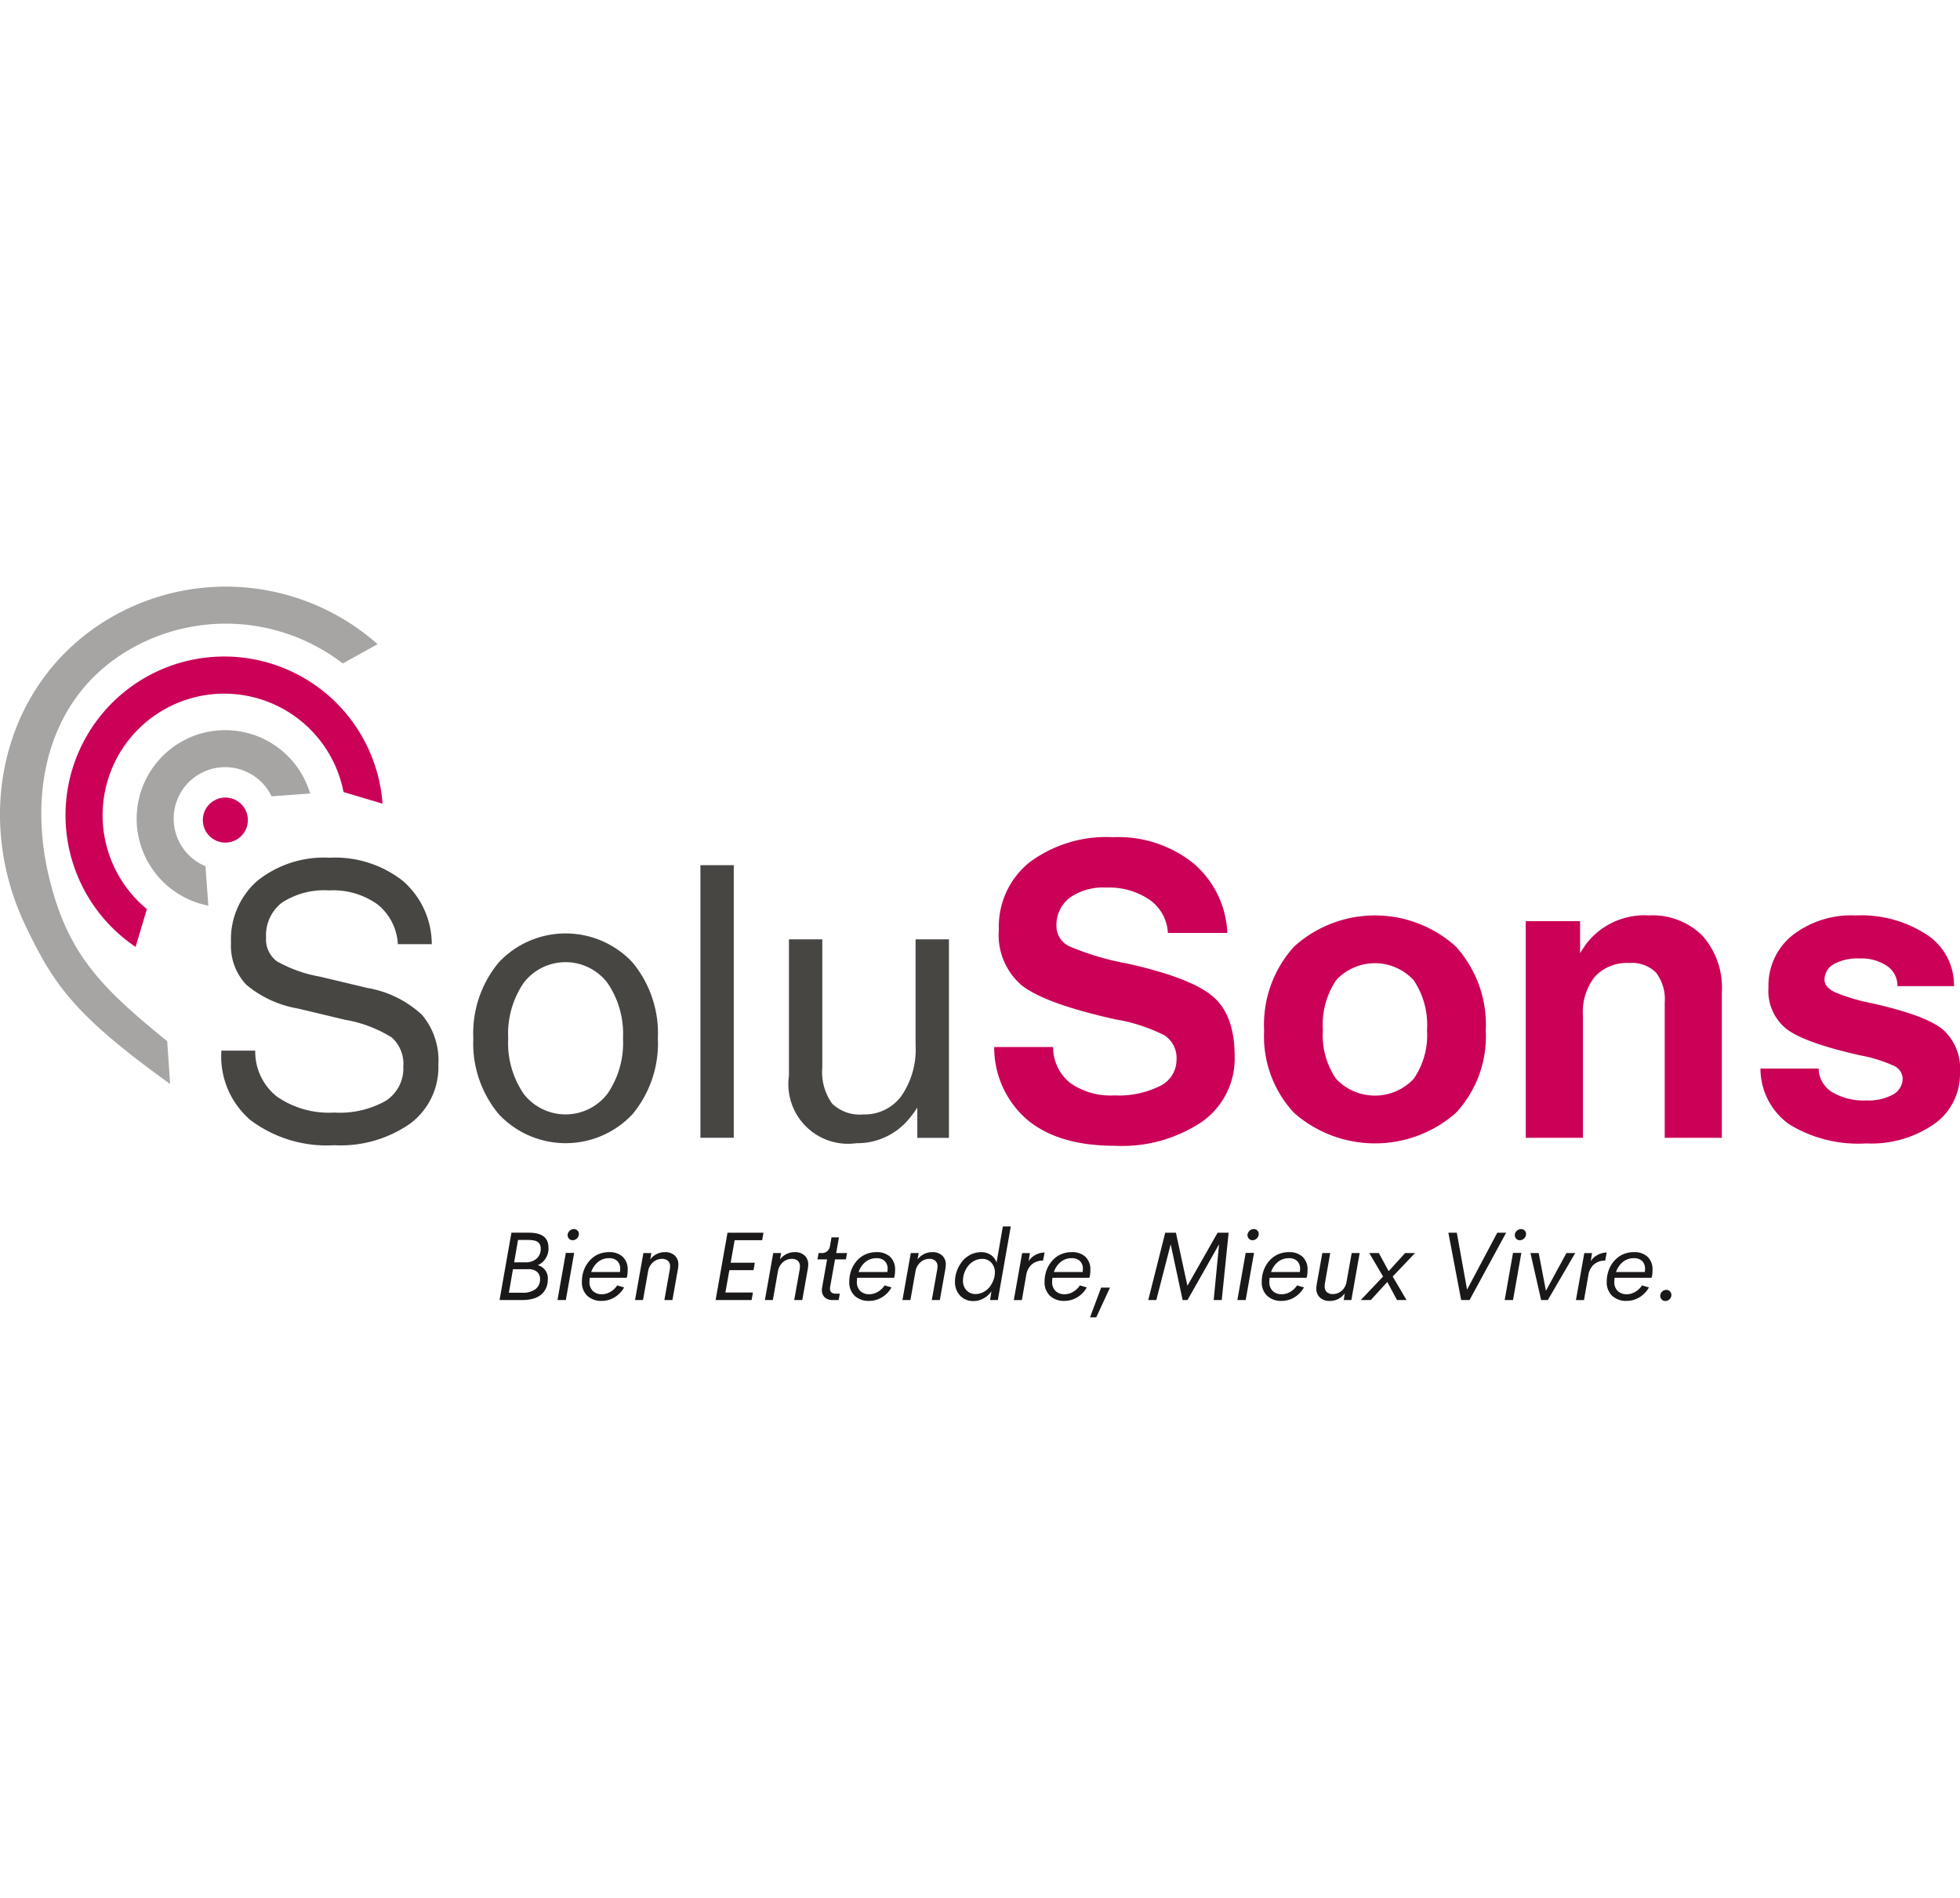 <svg xmlns="http://www.w3.org/2000/svg" width="170.408" height="165" viewBox="0 0 170.408 165">
  <g id="Group_6602" data-name="Group 6602" transform="translate(-2157 -2257)">
    <rect id="Rectangle_318" data-name="Rectangle 318" width="170" height="165" rx="20" transform="translate(2157 2257)" fill="none"/>
    <g id="Group_6589" data-name="Group 6589" transform="translate(2157 2308)">
      <g id="Group_6586" data-name="Group 6586" transform="translate(19.239 21.789)">
        <path id="Path_5583" data-name="Path 5583" d="M44.857,43.677a4.738,4.738,0,0,0-1.766-3.459A6.614,6.614,0,0,0,38.907,39,6.8,6.8,0,0,0,34.8,40.049a3.587,3.587,0,0,0-1.4,3.063,2.362,2.362,0,0,0,.935,2.048A11.742,11.742,0,0,0,38.085,46.5l4.129.983a9.229,9.229,0,0,1,4.742,2.338,6.135,6.135,0,0,1,1.424,4.337,6.116,6.116,0,0,1-2.444,5.112,10.569,10.569,0,0,1-6.621,1.886,11.019,11.019,0,0,1-7.259-2.176,7.266,7.266,0,0,1-2.549-5.87v-.177h2.951a4.975,4.975,0,0,0,1.872,3.983,7.9,7.9,0,0,0,4.986,1.4A8.152,8.152,0,0,0,43.8,57.3a3.351,3.351,0,0,0,1.533-2.983,3.077,3.077,0,0,0-1.009-2.532,11.254,11.254,0,0,0-4.035-1.532l-4.133-.984a9.466,9.466,0,0,1-4.472-2.064,4.921,4.921,0,0,1-1.333-3.661,6.752,6.752,0,0,1,2.313-5.394,9.25,9.25,0,0,1,6.245-1.991,9.555,9.555,0,0,1,6.366,2,7.3,7.3,0,0,1,2.531,5.515Z" transform="translate(-29.506 -34.373)" fill="#474643"/>
        <path id="Path_5584" data-name="Path 5584" d="M65.33,61.974a9.607,9.607,0,0,1-2.217-6.595,9.629,9.629,0,0,1,2.217-6.611,7.965,7.965,0,0,1,11.618,0,9.654,9.654,0,0,1,2.209,6.611,9.631,9.631,0,0,1-2.209,6.595,7.965,7.965,0,0,1-11.618,0ZM74.771,60.2a7.8,7.8,0,0,0,1.355-4.821,7.84,7.84,0,0,0-1.355-4.83,4.584,4.584,0,0,0-7.28,0,7.873,7.873,0,0,0-1.346,4.83A7.833,7.833,0,0,0,67.491,60.2a4.6,4.6,0,0,0,7.28,0Z" transform="translate(-41.2 -37.884)" fill="#474643"/>
        <path id="Path_5585" data-name="Path 5585" d="M93.394,37.152h2.9v23.7h-2.9Z" transform="translate(-51.737 -34.717)" fill="#474643"/>
        <path id="Path_5586" data-name="Path 5586" d="M108.1,58.17a4.733,4.733,0,0,0,.839,3.136,3.445,3.445,0,0,0,2.725.959,3.946,3.946,0,0,0,3.322-1.62,7.12,7.12,0,0,0,1.225-4.394V47.044h2.9V64.3H116.36V61.669a7.451,7.451,0,0,1-.645.887,5.818,5.818,0,0,1-4.644,2.209A5.187,5.187,0,0,1,105.2,58.9V47.044h2.9Z" transform="translate(-55.846 -38.159)" fill="#474643"/>
        <path id="Path_5587" data-name="Path 5587" d="M147.67,41.744a3.769,3.769,0,0,0-1.592-2.883A6.258,6.258,0,0,0,142.29,37.8a5.029,5.029,0,0,0-3.166.891,2.974,2.974,0,0,0-1.142,2.484,1.931,1.931,0,0,0,1.195,1.766,24.037,24.037,0,0,0,5,1.472q5.556,1.246,7.425,2.874,1.873,1.61,1.873,5.175a6.725,6.725,0,0,1-2.821,5.686,12.491,12.491,0,0,1-7.633,2.1q-4.829,0-7.546-2.233a8.288,8.288,0,0,1-2.907-6.353h5.124a3.965,3.965,0,0,0,1.47,3.116,6.093,6.093,0,0,0,3.859,1.091,8,8,0,0,0,3.971-.823,2.526,2.526,0,0,0,1.427-2.276,2.346,2.346,0,0,0-1.029-2.112,14.647,14.647,0,0,0-4.29-1.4q-6.055-1.35-8.1-2.926a5.745,5.745,0,0,1-2.027-4.864,7.162,7.162,0,0,1,2.682-5.876,11.188,11.188,0,0,1,7.251-2.173,10.457,10.457,0,0,1,6.957,2.25,8.416,8.416,0,0,1,2.977,6.076Z" transform="translate(-65.369 -33.418)" fill="#cb0057"/>
        <path id="Path_5588" data-name="Path 5588" d="M171.167,61.023a9.751,9.751,0,0,1-2.606-7.15,10.107,10.107,0,0,1,2.606-7.313,10.481,10.481,0,0,1,14.064,0,10.128,10.128,0,0,1,2.6,7.313,9.771,9.771,0,0,1-2.6,7.15,10.662,10.662,0,0,1-14.064,0Zm10.395-2.96a6.684,6.684,0,0,0,1.16-4.241,6.929,6.929,0,0,0-1.16-4.337,4.58,4.58,0,0,0-6.742,0,6.96,6.96,0,0,0-1.151,4.337,6.713,6.713,0,0,0,1.151,4.241,4.635,4.635,0,0,0,6.742,0Z" transform="translate(-77.893 -37.048)" fill="#cb0057"/>
        <path id="Path_5589" data-name="Path 5589" d="M203.446,44.353h4.726V47.14a9.058,9.058,0,0,1,.64-.952,6.372,6.372,0,0,1,5.332-2.337,6.149,6.149,0,0,1,4.665,1.766,6.8,6.8,0,0,1,1.687,4.9V63.186h-4.968V51.415a3.789,3.789,0,0,0-.753-2.588,2.951,2.951,0,0,0-2.311-.839,3.812,3.812,0,0,0-3,1.177,4.948,4.948,0,0,0-1.047,3.393V63.186h-4.968Z" transform="translate(-90.032 -37.048)" fill="#cb0057"/>
        <path id="Path_5590" data-name="Path 5590" d="M246.652,50a2.061,2.061,0,0,0-.9-1.748,3.962,3.962,0,0,0-2.39-.658,4.291,4.291,0,0,0-2.243.494,1.535,1.535,0,0,0-.805,1.376q0,.623.917,1.073a16.968,16.968,0,0,0,3.2.951q4.571,1.022,6.112,2.233a4.542,4.542,0,0,1,1.546,3.809,5.313,5.313,0,0,1-2.242,4.457,9.585,9.585,0,0,1-5.913,1.687,11.474,11.474,0,0,1-6.692-1.661,5.95,5.95,0,0,1-2.5-4.847H239.8a2.446,2.446,0,0,0,1.151,2.034,5.3,5.3,0,0,0,2.987.735,4.476,4.476,0,0,0,2.328-.511,1.591,1.591,0,0,0,.84-1.429,1.29,1.29,0,0,0-.813-1.09,12.462,12.462,0,0,0-2.857-.883q-4.778-1.073-6.389-2.267a4.226,4.226,0,0,1-1.608-3.653,5.587,5.587,0,0,1,2.086-4.527,8.356,8.356,0,0,1,5.5-1.722,10.405,10.405,0,0,1,6.2,1.687A5.235,5.235,0,0,1,251.568,50Z" transform="translate(-100.922 -37.048)" fill="#cb0057"/>
      </g>
      <g id="Group_6587" data-name="Group 6587" transform="translate(0 0)">
        <path id="Path_5591" data-name="Path 5591" d="M24.2,30.972a4.477,4.477,0,1,1,5.746-6.077l3.351-.246A7.7,7.7,0,1,0,24.447,34.4Z" transform="translate(-6.334 -6.658)" fill="#a6a5a4"/>
        <path id="Path_5592" data-name="Path 5592" d="M2.23,29.514c2.459,5.13,4.266,7.77,12.559,13.732l-.252-3.721c-4.9-3.97-7.768-6.7-9.484-11.574C2,19.283,3.529,9.748,11.572,5.3A16.678,16.678,0,0,1,29.8,6.685l3.031-1.677A19.921,19.921,0,0,0,10.013,2.48C.412,7.786-2.512,19.622,2.23,29.514" transform="translate(0 0)" fill="#a6a5a4"/>
        <path id="Path_5593" data-name="Path 5593" d="M15.81,31.288a10.571,10.571,0,1,1,17.1-10.174L36.3,22.122A13.8,13.8,0,1,0,14.83,34.577Z" transform="translate(-3.041 -3.248)" fill="#cb0057"/>
        <path id="Path_5594" data-name="Path 5594" d="M27.141,30.688a1.957,1.957,0,1,0,1.268-2.459,1.956,1.956,0,0,0-1.268,2.459" transform="translate(-9.412 -9.79)" fill="#cb0057"/>
      </g>
      <g id="Group_6588" data-name="Group 6588" transform="translate(43.432 55.633)">
        <path id="Path_5595" data-name="Path 5595" d="M69.931,88.984a1.165,1.165,0,0,1,.875,1.221,2.125,2.125,0,0,1-.061.515,1.632,1.632,0,0,1-.618.9,1.971,1.971,0,0,1-.631.284,3.336,3.336,0,0,1-.885.108h-2l1.033-5.854h1.508q1.709,0,1.708,1.287A1.558,1.558,0,0,1,69.931,88.984Zm-1.354,2.392a1.779,1.779,0,0,0,1.178-.325,1.057,1.057,0,0,0,.377-.838.828.828,0,0,0-.258-.651,1.136,1.136,0,0,0-.779-.231H67.777l-.355,2.045Zm1.612-3.816a.954.954,0,0,0-.044-.31.615.615,0,0,0-.156-.237.73.73,0,0,0-.34-.167,2.374,2.374,0,0,0-.565-.057h-.867l-.338,1.946h.983a1.389,1.389,0,0,0,.971-.321A1.1,1.1,0,0,0,70.189,87.559Z" transform="translate(-66.61 -85.614)" fill="#1a1818"/>
        <path id="Path_5596" data-name="Path 5596" d="M74.337,91.846l.725-4.1h.725l-.725,4.1Zm1.321-5.2a.416.416,0,0,1-.327-.143.432.432,0,0,1-.11-.341.515.515,0,0,1,.181-.342.533.533,0,0,1,.361-.142.427.427,0,0,1,.329.142.41.41,0,0,1,.1.342.51.51,0,0,1-.181.341A.52.52,0,0,1,75.658,86.647Z" transform="translate(-69.299 -85.447)" fill="#1a1818"/>
        <path id="Path_5597" data-name="Path 5597" d="M79.958,88.753a1.668,1.668,0,0,1,1.179.4,1.493,1.493,0,0,1,.434,1.154,2.9,2.9,0,0,1-.042.509l-.042.166H78.275a2.555,2.555,0,0,0-.025.353,1.041,1.041,0,0,0,.3.8,1.1,1.1,0,0,0,.781.278,1.441,1.441,0,0,0,.741-.209,1.8,1.8,0,0,0,.588-.559l.6.175a2.324,2.324,0,0,1-.831.861,2.12,2.12,0,0,1-1.106.31,1.764,1.764,0,0,1-1.264-.444,1.608,1.608,0,0,1-.468-1.226,2.921,2.921,0,0,1,.1-.767,2.638,2.638,0,0,1,.3-.7,2.456,2.456,0,0,1,.483-.572,2.1,2.1,0,0,1,.662-.389A2.329,2.329,0,0,1,79.958,88.753Zm0,.526a1.462,1.462,0,0,0-.972.333,1.938,1.938,0,0,0-.586.867h2.5a1.831,1.831,0,0,0,.021-.246.928.928,0,0,0-.258-.715A1,1,0,0,0,79.954,89.279Z" transform="translate(-70.431 -86.517)" fill="#1a1818"/>
        <path id="Path_5598" data-name="Path 5598" d="M87.289,88.753a1.2,1.2,0,0,1,.842.29,1.045,1.045,0,0,1,.316.81,2.928,2.928,0,0,1-.033.342l-.483,2.72h-.7l.471-2.641a1.489,1.489,0,0,0,.025-.263.635.635,0,0,0-.192-.512.773.773,0,0,0-.516-.162,1.152,1.152,0,0,0-.739.265,1.336,1.336,0,0,0-.453.752l-.454,2.562h-.692l.725-4.084H86.1l-.1.555A1.582,1.582,0,0,1,87.289,88.753Z" transform="translate(-72.9 -86.517)" fill="#1a1818"/>
        <path id="Path_5599" data-name="Path 5599" d="M99.468,86.809H97.076l-.346,1.958h2.1l-.112.646h-2.1l-.346,1.946h2.391l-.112.654H95.422l1.033-5.854H99.58Z" transform="translate(-76.636 -85.614)" fill="#1a1818"/>
        <path id="Path_5600" data-name="Path 5600" d="M104.6,88.753a1.2,1.2,0,0,1,.842.29,1.043,1.043,0,0,1,.317.81,2.829,2.829,0,0,1-.034.342l-.483,2.72h-.7l.471-2.641a1.559,1.559,0,0,0,.025-.263.636.636,0,0,0-.192-.512.772.772,0,0,0-.516-.162,1.152,1.152,0,0,0-.739.265,1.336,1.336,0,0,0-.453.752l-.454,2.562h-.691l.724-4.084h.687l-.1.555A1.582,1.582,0,0,1,104.6,88.753Z" transform="translate(-78.922 -86.517)" fill="#1a1818"/>
        <path id="Path_5601" data-name="Path 5601" d="M110.318,92.229a.969.969,0,0,1-.685-.231.832.832,0,0,1-.248-.64,1.411,1.411,0,0,1,.025-.255l.429-2.408H109l.1-.55h.284a.692.692,0,0,0,.462-.158.732.732,0,0,0,.241-.442l.134-.766h.649l-.242,1.366h.946l-.1.55h-.946l-.425,2.387a.783.783,0,0,0-.013.159.413.413,0,0,0,.123.323.491.491,0,0,0,.34.11h.391l-.1.555Z" transform="translate(-81.36 -85.83)" fill="#1a1818"/>
        <path id="Path_5602" data-name="Path 5602" d="M115.615,88.753a1.665,1.665,0,0,1,1.178.4,1.491,1.491,0,0,1,.434,1.154,2.9,2.9,0,0,1-.041.509l-.042.166h-3.213a2.458,2.458,0,0,0-.025.353,1.041,1.041,0,0,0,.3.8,1.1,1.1,0,0,0,.781.278,1.441,1.441,0,0,0,.741-.209,1.794,1.794,0,0,0,.587-.559l.6.175a2.324,2.324,0,0,1-.831.861,2.12,2.12,0,0,1-1.106.31,1.763,1.763,0,0,1-1.264-.444,1.608,1.608,0,0,1-.469-1.226,2.894,2.894,0,0,1,.1-.767,2.635,2.635,0,0,1,.3-.7,2.488,2.488,0,0,1,.483-.572,2.107,2.107,0,0,1,.663-.389A2.327,2.327,0,0,1,115.615,88.753Zm0,.526a1.459,1.459,0,0,0-.972.333,1.933,1.933,0,0,0-.586.867h2.5a1.729,1.729,0,0,0,.021-.246.928.928,0,0,0-.258-.715A1,1,0,0,0,115.61,89.279Z" transform="translate(-82.839 -86.517)" fill="#1a1818"/>
        <path id="Path_5603" data-name="Path 5603" d="M122.947,88.753a1.2,1.2,0,0,1,.841.29,1.043,1.043,0,0,1,.317.81,2.93,2.93,0,0,1-.033.342l-.484,2.72h-.7l.47-2.641a1.434,1.434,0,0,0,.025-.263.635.635,0,0,0-.192-.512.774.774,0,0,0-.516-.162,1.152,1.152,0,0,0-.739.265,1.333,1.333,0,0,0-.453.752l-.454,2.562h-.692l.725-4.084h.688l-.1.555A1.583,1.583,0,0,1,122.947,88.753Z" transform="translate(-85.307 -86.517)" fill="#1a1818"/>
        <path id="Path_5604" data-name="Path 5604" d="M131.5,85.323h.688l-1.125,6.4h-.671l.113-.758a1.98,1.98,0,0,1-.686.618,1.776,1.776,0,0,1-.869.228,1.547,1.547,0,0,1-1.16-.464,1.7,1.7,0,0,1-.452-1.24,2.663,2.663,0,0,1,.166-.921,2.888,2.888,0,0,1,.456-.816,2.185,2.185,0,0,1,.721-.585,1.981,1.981,0,0,1,.923-.224,1.474,1.474,0,0,1,.857.248,1.219,1.219,0,0,1,.489.664ZM129.135,91.2a1.419,1.419,0,0,0,.685-.175,1.667,1.667,0,0,0,.533-.446,2.2,2.2,0,0,0,.331-.6,1.808,1.808,0,0,0,.121-.634,1.231,1.231,0,0,0-.306-.867,1.033,1.033,0,0,0-.8-.333,1.45,1.45,0,0,0-.683.169,1.633,1.633,0,0,0-.531.437,2.2,2.2,0,0,0-.331.6,1.924,1.924,0,0,0-.121.665,1.194,1.194,0,0,0,.305.86A1.05,1.05,0,0,0,129.135,91.2Z" transform="translate(-87.74 -85.323)" fill="#1a1818"/>
        <path id="Path_5605" data-name="Path 5605" d="M136.472,89.555a1.587,1.587,0,0,1,.587-.54,1.684,1.684,0,0,1,.8-.21l-.133.7a1.469,1.469,0,0,0-.967.323,1.548,1.548,0,0,0-.5.973l-.375,2.137h-.7l.725-4.084h.675Z" transform="translate(-90.473 -86.535)" fill="#1a1818"/>
        <path id="Path_5606" data-name="Path 5606" d="M141.653,88.753a1.668,1.668,0,0,1,1.179.4,1.493,1.493,0,0,1,.433,1.154,2.9,2.9,0,0,1-.041.509l-.042.166H139.97a2.369,2.369,0,0,0-.025.353,1.041,1.041,0,0,0,.3.8,1.1,1.1,0,0,0,.781.278,1.443,1.443,0,0,0,.742-.209,1.792,1.792,0,0,0,.587-.559l.6.175a2.328,2.328,0,0,1-.831.861,2.124,2.124,0,0,1-1.106.31,1.765,1.765,0,0,1-1.265-.444,1.608,1.608,0,0,1-.468-1.226,2.893,2.893,0,0,1,.1-.767,2.656,2.656,0,0,1,.3-.7,2.491,2.491,0,0,1,.484-.572,2.1,2.1,0,0,1,.662-.389A2.326,2.326,0,0,1,141.653,88.753Zm0,.526a1.46,1.46,0,0,0-.973.333,1.933,1.933,0,0,0-.586.867h2.5a1.812,1.812,0,0,0,.02-.246.926.926,0,0,0-.258-.715A1,1,0,0,0,141.649,89.279Z" transform="translate(-91.899 -86.517)" fill="#1a1818"/>
        <path id="Path_5607" data-name="Path 5607" d="M145.345,96.065l.966-2.583h.767l-1.191,2.583Z" transform="translate(-94.007 -88.162)" fill="#1a1818"/>
        <path id="Path_5608" data-name="Path 5608" d="M159.145,86.159h.958l-.6,5.854h-.7l.47-4.85-2.746,4.85h-.425l-1.037-4.85-1.25,4.85h-.7l1.475-5.854h.929l1,4.616Z" transform="translate(-96.714 -85.614)" fill="#1a1818"/>
        <path id="Path_5609" data-name="Path 5609" d="M164.992,91.846l.724-4.1h.725l-.725,4.1Zm1.32-5.2a.416.416,0,0,1-.327-.143.435.435,0,0,1-.11-.341.518.518,0,0,1,.181-.342.532.532,0,0,1,.361-.142.426.426,0,0,1,.329.142.408.408,0,0,1,.1.342.51.51,0,0,1-.181.341A.519.519,0,0,1,166.312,86.647Z" transform="translate(-100.844 -85.447)" fill="#1a1818"/>
        <path id="Path_5610" data-name="Path 5610" d="M170.613,88.753a1.665,1.665,0,0,1,1.178.4,1.491,1.491,0,0,1,.434,1.154,2.9,2.9,0,0,1-.041.509l-.042.166h-3.212a2.455,2.455,0,0,0-.025.353,1.038,1.038,0,0,0,.3.8,1.1,1.1,0,0,0,.781.278,1.441,1.441,0,0,0,.741-.209,1.792,1.792,0,0,0,.587-.559l.6.175a2.328,2.328,0,0,1-.831.861,2.124,2.124,0,0,1-1.106.31,1.762,1.762,0,0,1-1.264-.444,1.608,1.608,0,0,1-.469-1.226,2.867,2.867,0,0,1,.1-.767,2.636,2.636,0,0,1,.3-.7,2.472,2.472,0,0,1,.483-.572,2.112,2.112,0,0,1,.662-.389A2.333,2.333,0,0,1,170.613,88.753Zm0,.526a1.462,1.462,0,0,0-.973.333,1.926,1.926,0,0,0-.585.867h2.5a1.828,1.828,0,0,0,.021-.246.926.926,0,0,0-.259-.715A.994.994,0,0,0,170.608,89.279Z" transform="translate(-101.976 -86.517)" fill="#1a1818"/>
        <path id="Path_5611" data-name="Path 5611" d="M178.6,88.874h.692l-.721,4.084h-.662l.083-.575a1.573,1.573,0,0,1-1.3.654,1.211,1.211,0,0,1-.85-.29,1.043,1.043,0,0,1-.317-.81,2.8,2.8,0,0,1,.034-.342l.487-2.722h.688l-.458,2.6a1.8,1.8,0,0,0-.025.279.659.659,0,0,0,.19.52.731.731,0,0,0,.505.168,1.164,1.164,0,0,0,.788-.29,1.312,1.312,0,0,0,.421-.8h0Z" transform="translate(-104.511 -86.559)" fill="#1a1818"/>
        <path id="Path_5612" data-name="Path 5612" d="M181.45,92.958l1.937-2.045-1.2-2.038h.833l.854,1.575,1.429-1.575h.861l-1.94,2.038,1.2,2.045H184.6l-.846-1.571-1.433,1.571Z" transform="translate(-106.571 -86.559)" fill="#1a1818"/>
        <path id="Path_5613" data-name="Path 5613" d="M197.38,86.159h.771l-3.183,5.854h-.729l-1.112-5.854h.733l.892,4.95Z" transform="translate(-110.634 -85.614)" fill="#1a1818"/>
        <path id="Path_5614" data-name="Path 5614" d="M200.636,91.846l.726-4.1h.724l-.724,4.1Zm1.321-5.2a.414.414,0,0,1-.327-.143.431.431,0,0,1-.111-.341.515.515,0,0,1,.181-.342.533.533,0,0,1,.361-.142.43.43,0,0,1,.329.142.41.41,0,0,1,.1.342.511.511,0,0,1-.181.341A.523.523,0,0,1,201.957,86.647Z" transform="translate(-113.247 -85.447)" fill="#1a1818"/>
        <path id="Path_5615" data-name="Path 5615" d="M207.2,88.874h.762l-2.38,4.084H205l-.928-4.084h.717l.628,3.279Z" transform="translate(-114.442 -86.559)" fill="#1a1818"/>
        <path id="Path_5616" data-name="Path 5616" d="M211.431,89.555a1.587,1.587,0,0,1,.587-.54,1.686,1.686,0,0,1,.8-.21l-.133.7a1.47,1.47,0,0,0-.967.323,1.544,1.544,0,0,0-.5.973l-.376,2.137h-.7l.725-4.084h.675Z" transform="translate(-116.557 -86.535)" fill="#1a1818"/>
        <path id="Path_5617" data-name="Path 5617" d="M216.611,88.753a1.671,1.671,0,0,1,1.18.4,1.5,1.5,0,0,1,.434,1.154,2.893,2.893,0,0,1-.042.509l-.041.166h-3.213a2.557,2.557,0,0,0-.025.353,1.043,1.043,0,0,0,.3.8,1.1,1.1,0,0,0,.781.278,1.441,1.441,0,0,0,.741-.209,1.8,1.8,0,0,0,.588-.559l.6.175a2.314,2.314,0,0,1-.831.861,2.118,2.118,0,0,1-1.106.31,1.763,1.763,0,0,1-1.264-.444,1.608,1.608,0,0,1-.469-1.226,2.921,2.921,0,0,1,.1-.767,2.658,2.658,0,0,1,.3-.7,2.444,2.444,0,0,1,.484-.572,2.1,2.1,0,0,1,.662-.389A2.332,2.332,0,0,1,216.611,88.753Zm0,.526a1.463,1.463,0,0,0-.972.333,1.944,1.944,0,0,0-.586.867h2.5a1.743,1.743,0,0,0,.022-.246.93.93,0,0,0-.258-.715A1,1,0,0,0,216.606,89.279Z" transform="translate(-117.982 -86.517)" fill="#1a1818"/>
        <path id="Path_5618" data-name="Path 5618" d="M221.835,94.748a.426.426,0,0,1-.346-.156.455.455,0,0,1-.1-.377.516.516,0,0,1,.185-.306.5.5,0,0,1,.327-.127.427.427,0,0,1,.348.16.442.442,0,0,1,.095.373.512.512,0,0,1-.184.308A.5.5,0,0,1,221.835,94.748Z" transform="translate(-120.467 -88.266)" fill="#1a1818"/>
      </g>
    </g>
  </g>
</svg>
